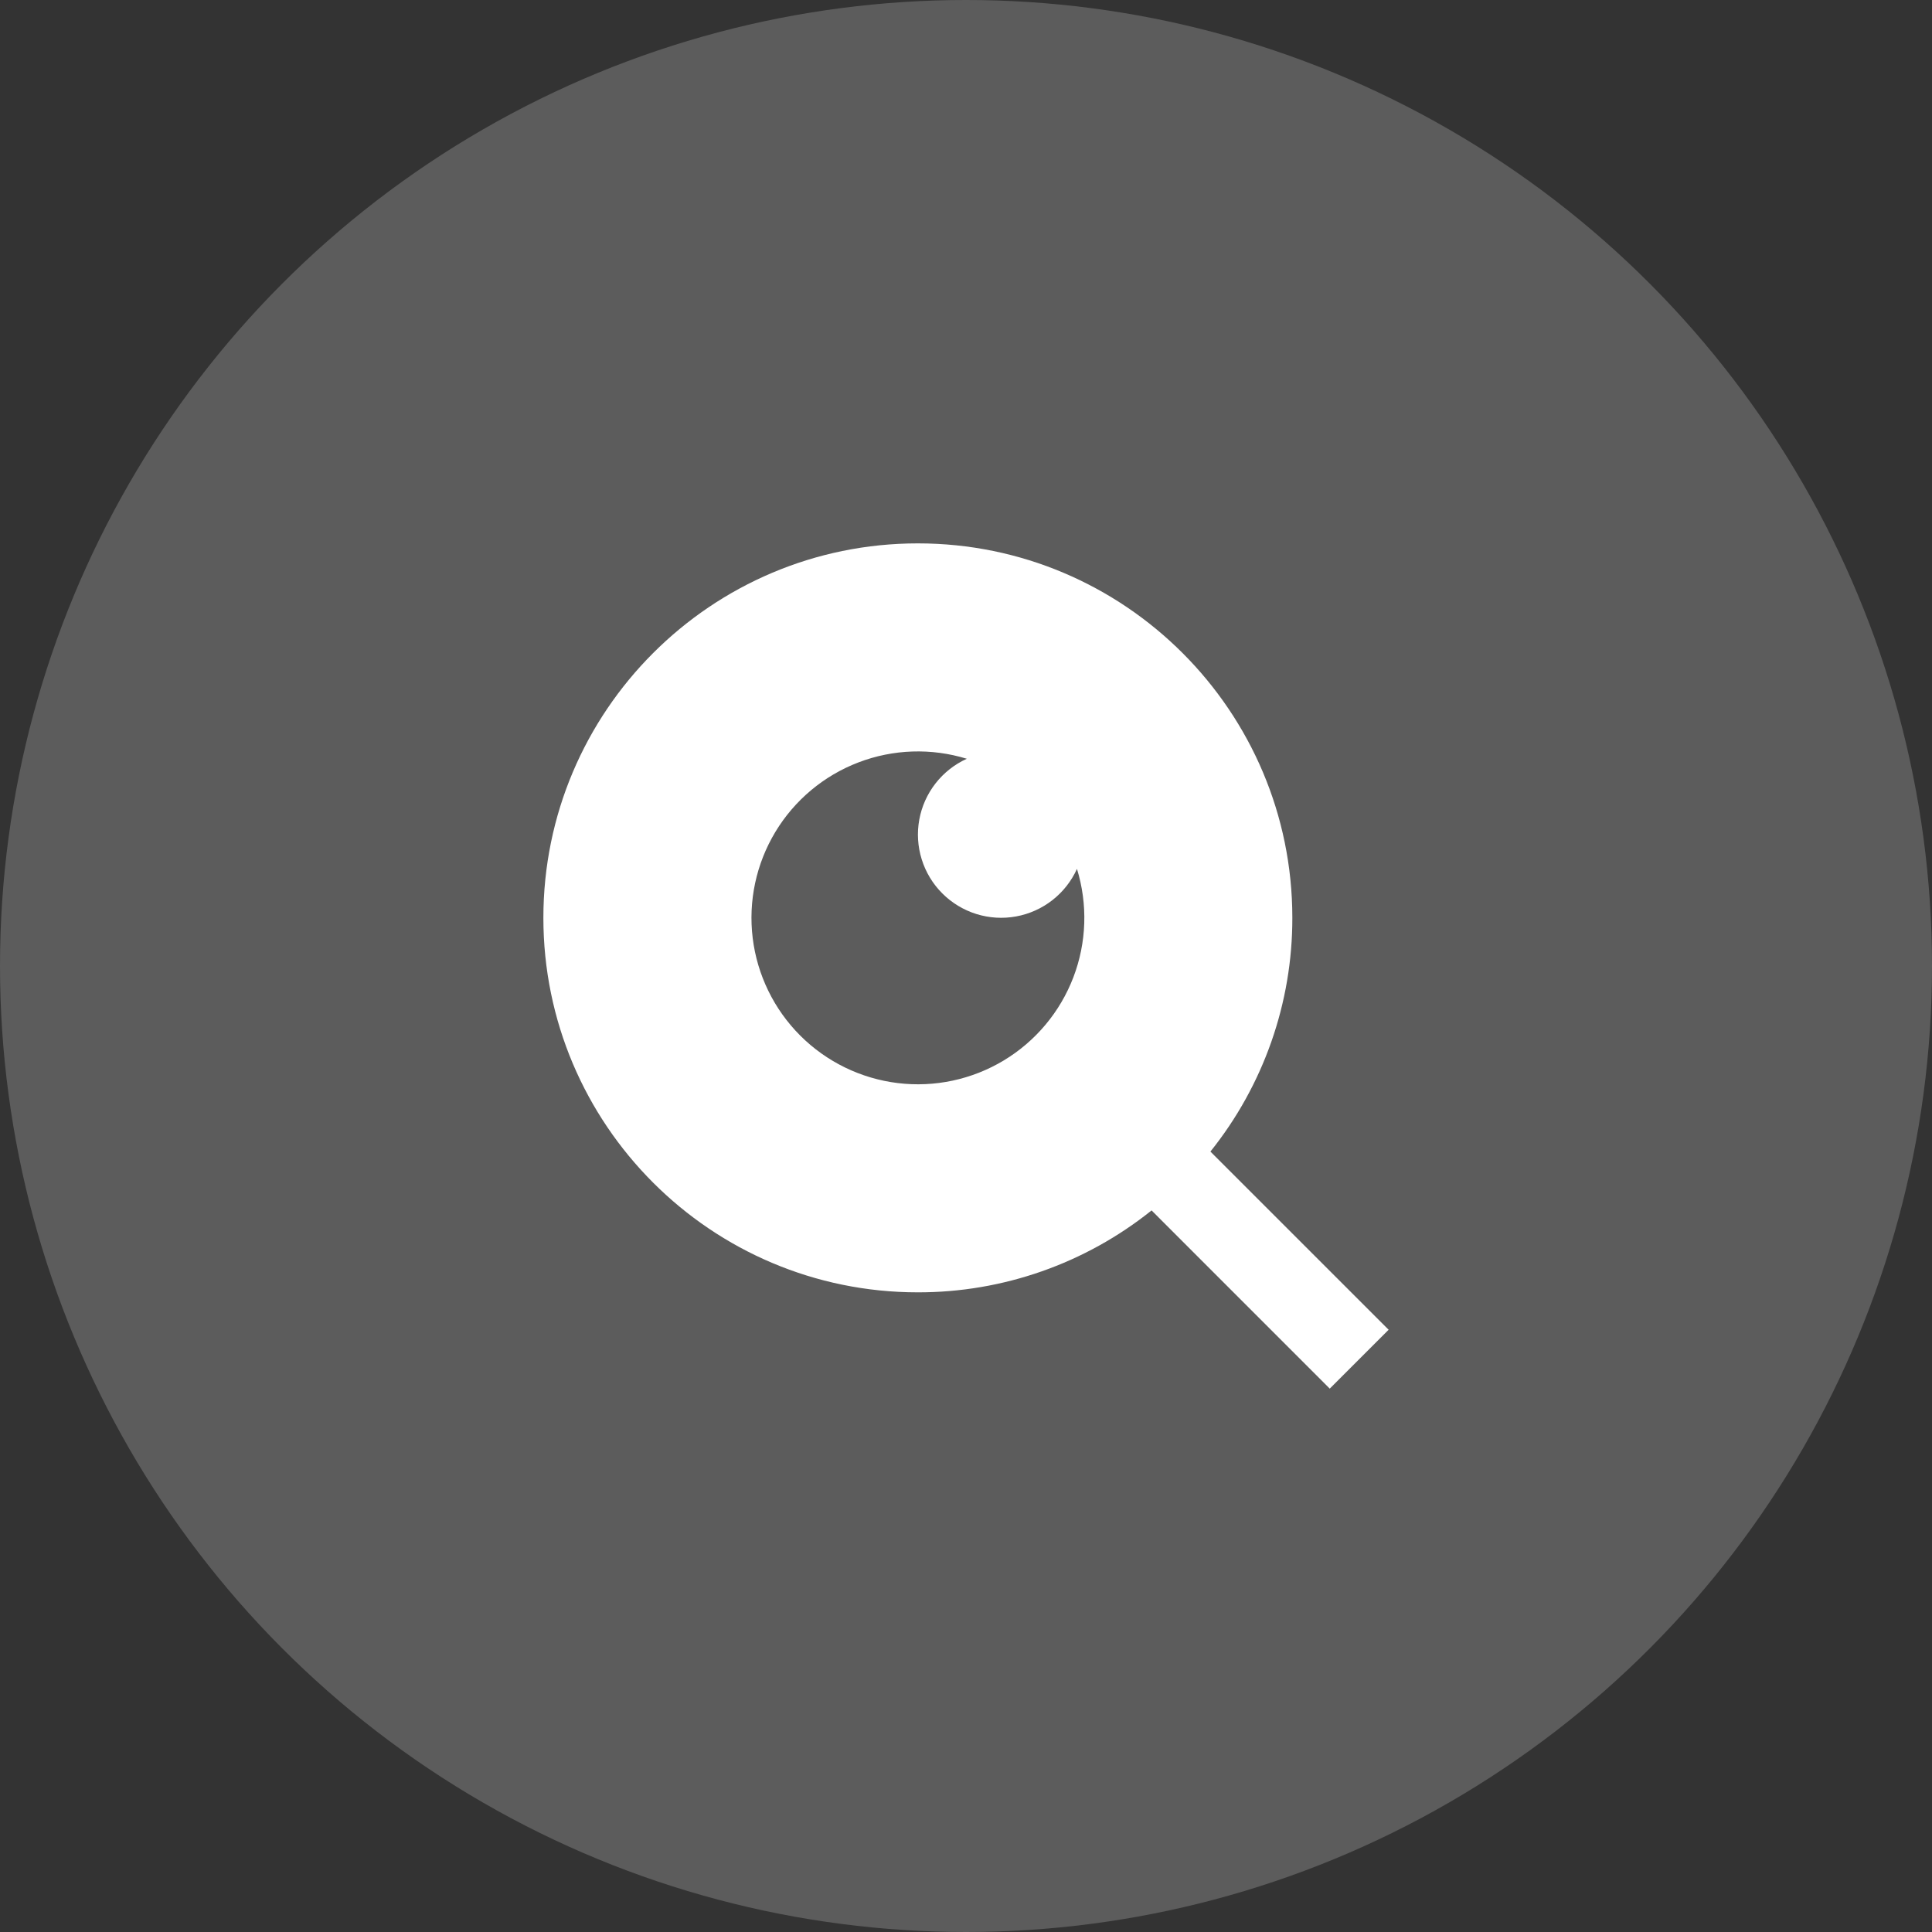 <?xml version="1.0" encoding="UTF-8"?> <svg xmlns="http://www.w3.org/2000/svg" width="128" height="128" viewBox="0 0 128 128" fill="none"><rect x="0" y="0" width="128" height="128" fill="#333333" stroke="none"/> <circle cx="64" cy="64" r="64" fill="white" fill-opacity="0.2"></circle> <path d="M80.193 76.295L92 88.099L88.099 92L76.295 80.193C71.903 83.714 66.44 85.629 60.81 85.621C47.115 85.621 36 74.506 36 60.81C36 47.115 47.115 36 60.81 36C74.506 36 85.621 47.115 85.621 60.81C85.629 66.44 83.714 71.903 80.193 76.295ZM64.058 50.272C61.705 49.547 59.177 49.631 56.877 50.51C54.577 51.389 52.637 53.013 51.367 55.122C50.097 57.231 49.569 59.705 49.868 62.149C50.167 64.593 51.275 66.866 53.016 68.608C54.757 70.349 57.031 71.457 59.475 71.756C61.919 72.055 64.393 71.527 66.502 70.257C68.611 68.987 70.235 67.047 71.114 64.747C71.993 62.447 72.076 59.919 71.352 57.566C70.984 58.378 70.425 59.089 69.722 59.638C69.02 60.187 68.194 60.557 67.317 60.717C66.44 60.877 65.537 60.821 64.685 60.556C63.834 60.289 63.06 59.821 62.43 59.19C61.799 58.56 61.331 57.786 61.066 56.934C60.8 56.083 60.745 55.18 60.905 54.303C61.065 53.426 61.436 52.6 61.985 51.898C62.534 51.195 63.245 50.636 64.058 50.269V50.272Z" fill="white"></path> </svg> 